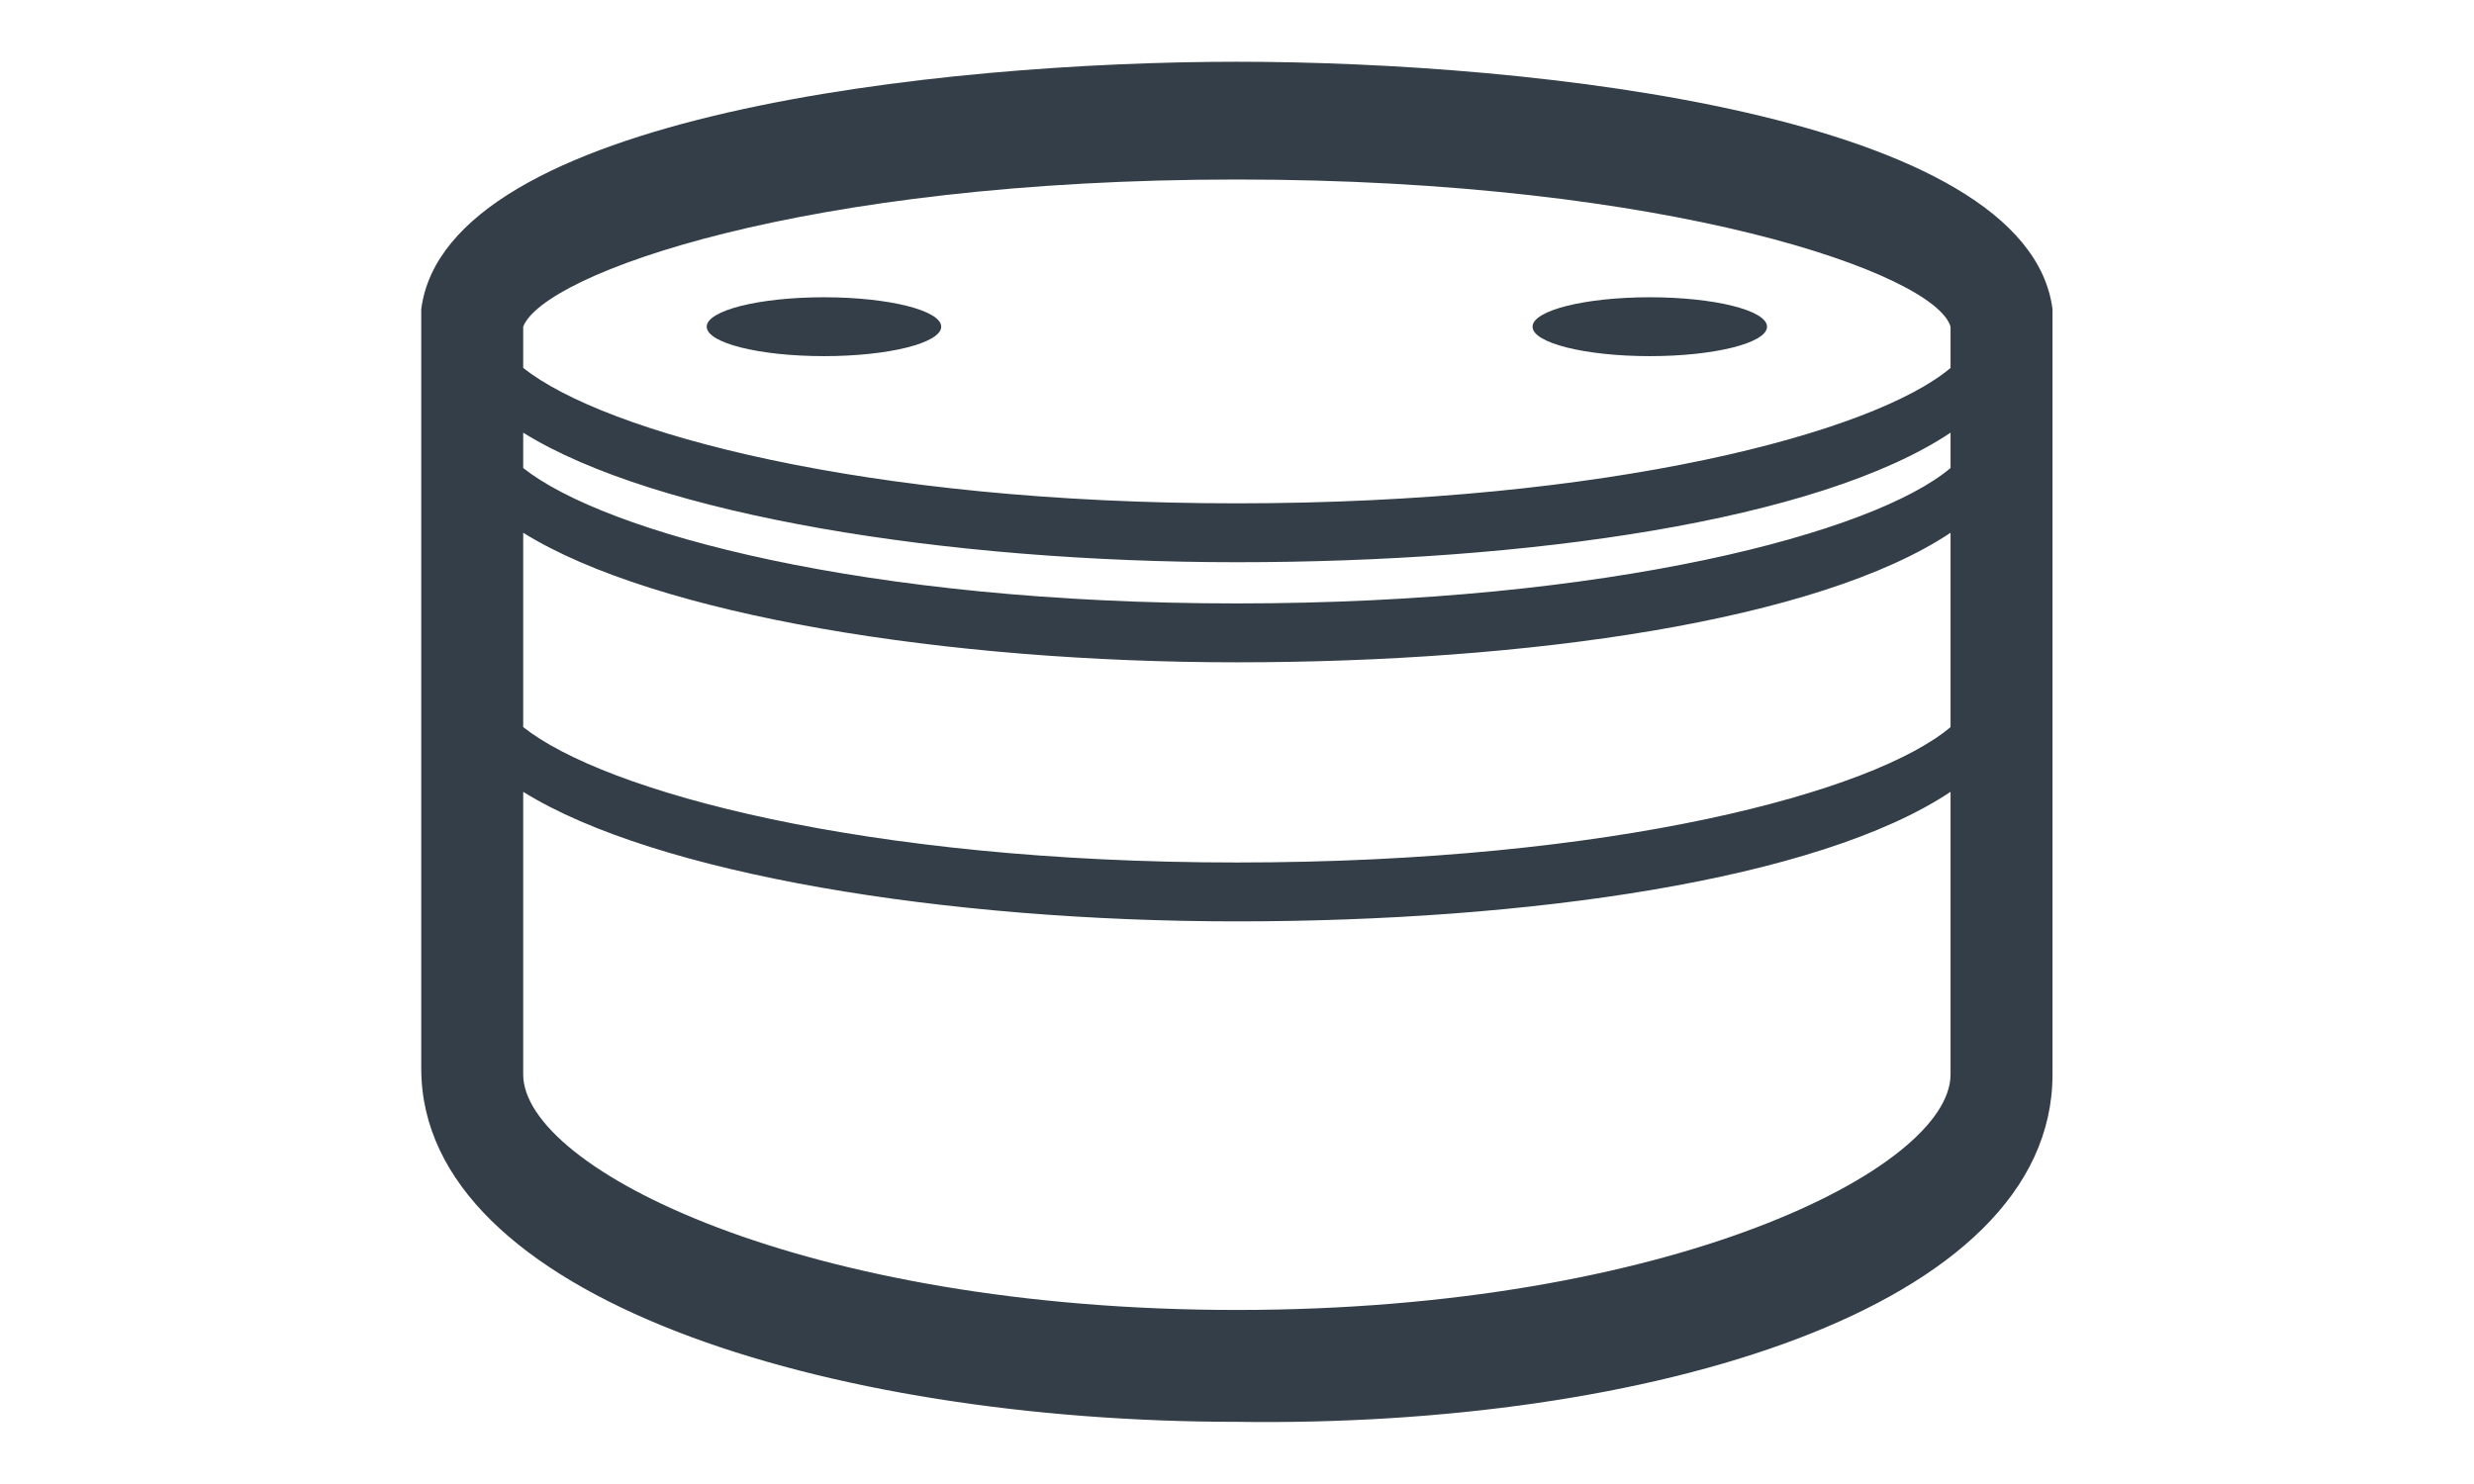 <?xml version="1.0" encoding="UTF-8" standalone="no"?>
<!DOCTYPE svg PUBLIC "-//W3C//DTD SVG 1.1//EN" "http://www.w3.org/Graphics/SVG/1.1/DTD/svg11.dtd">
<svg width="100%" height="100%" viewBox="0 0 200 120" version="1.1" xmlns="http://www.w3.org/2000/svg" xmlns:xlink="http://www.w3.org/1999/xlink" xml:space="preserve" xmlns:serif="http://www.serif.com/" style="fill-rule:evenodd;clip-rule:evenodd;stroke-linejoin:round;stroke-miterlimit:2;">
    <g transform="matrix(4.121,0,0,4.761,-106.06,-177.829)">
        <path d="M66,55.6L66,42.6C65.5,39.3 55.8,38.4 50,38.4C44.2,38.4 34.5,39.3 34,42.6L34,55.5C34,59.4 42,61.5 50,61.5C58,61.6 66,59.6 66,55.6ZM36,42.9C36.4,42 41.5,40.4 50,40.4C58.5,40.4 63.7,42 64,42.9L64,43.6C62.5,44.7 57.3,45.9 50,45.9C42.7,45.9 37.6,44.7 36,43.6L36,42.9ZM36,44.7C38.6,46.1 44.3,46.9 50,46.9C55.7,46.9 61.4,46.2 64,44.7L64,45.3C62.5,46.4 57.3,47.6 50,47.6C42.7,47.6 37.6,46.4 36,45.3L36,44.7ZM36,46.4C38.6,47.8 44.3,48.6 50,48.6C55.7,48.6 61.4,47.9 64,46.4L64,49.7C62.5,50.8 57.4,52 50,52C42.7,52 37.6,50.8 36,49.7L36,46.4ZM64,55.6C64,57.2 58.5,59.6 50,59.6C41.5,59.6 36,57.2 36,55.6L36,50.8C38.6,52.2 44.3,53 50,53C55.7,53 61.4,52.3 64,50.8L64,55.6Z" style="fill:rgb(51,62,72);fill-rule:nonzero;"/>
        <ellipse cx="41.9" cy="42.9" rx="2.3" ry="0.5" style="fill:rgb(51,62,72);"/>
        <ellipse cx="58.1" cy="42.9" rx="2.3" ry="0.5" style="fill:rgb(51,62,72);"/>
    </g>
</svg>
